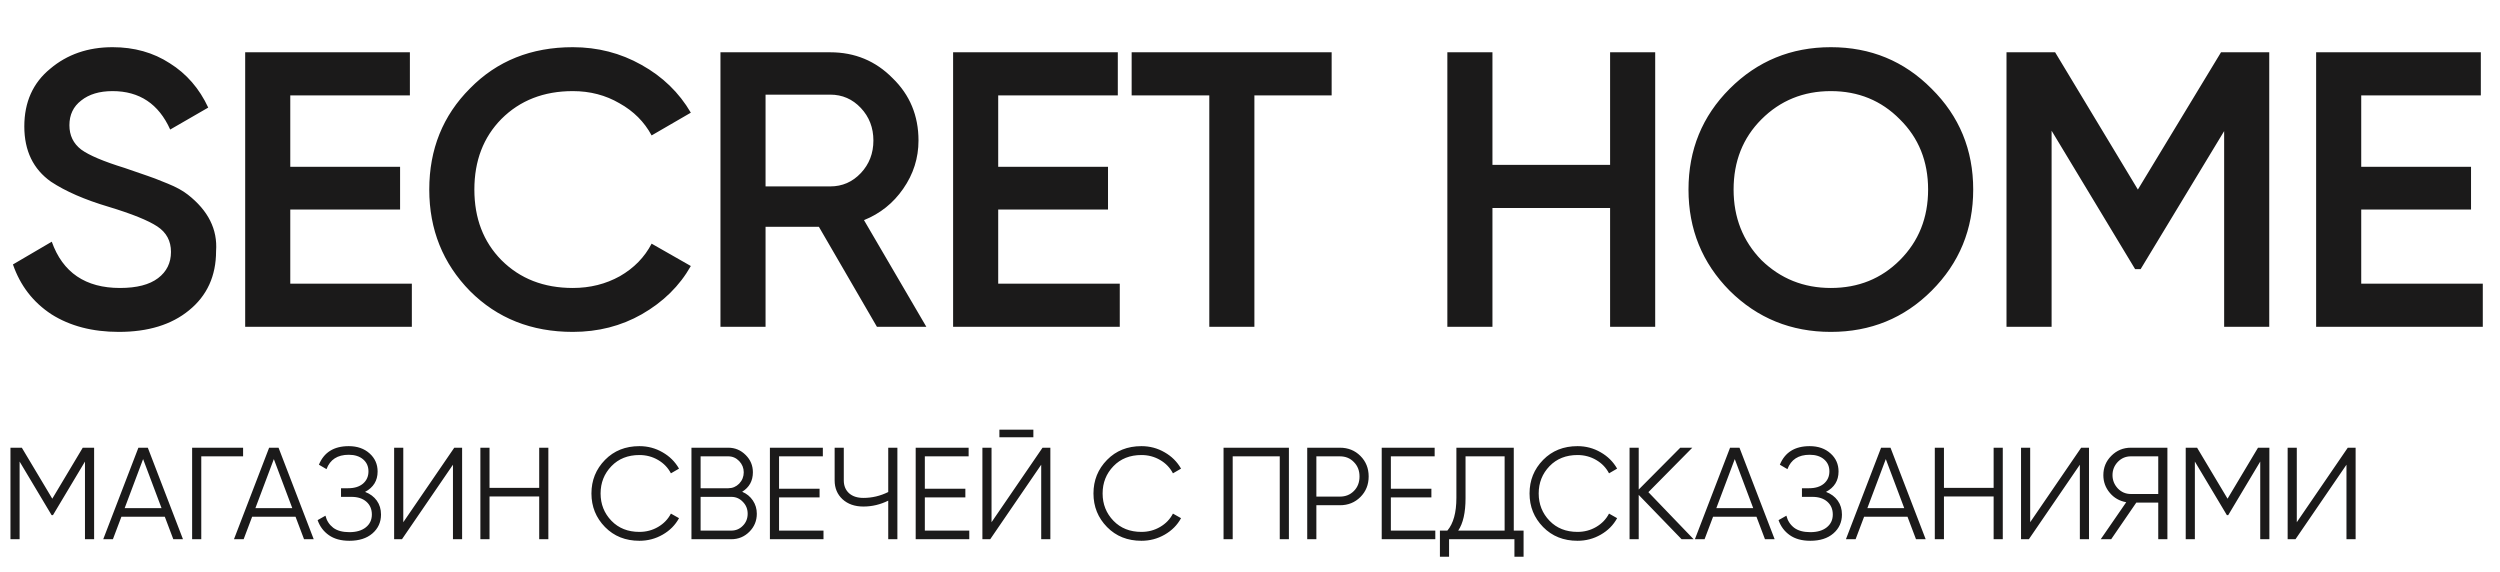 <?xml version="1.0" encoding="UTF-8"?> <svg xmlns="http://www.w3.org/2000/svg" width="153" height="35" viewBox="0 0 153 35" fill="none"><path d="M7.272 20.312C5.656 20.312 4.28 19.952 3.144 19.232C2.024 18.496 1.24 17.48 0.792 16.184L3.168 14.792C3.84 16.68 5.232 17.624 7.344 17.624C8.368 17.624 9.144 17.424 9.672 17.024C10.2 16.624 10.464 16.088 10.464 15.416C10.464 14.744 10.184 14.224 9.624 13.856C9.064 13.488 8.072 13.088 6.648 12.656C5.192 12.224 4.016 11.712 3.12 11.12C2.032 10.352 1.488 9.224 1.488 7.736C1.488 6.248 2.016 5.072 3.072 4.208C4.112 3.328 5.384 2.888 6.888 2.888C8.216 2.888 9.384 3.216 10.392 3.872C11.416 4.512 12.2 5.416 12.744 6.584L10.416 7.928C9.712 6.36 8.536 5.576 6.888 5.576C6.088 5.576 5.448 5.768 4.968 6.152C4.488 6.52 4.248 7.024 4.248 7.664C4.248 8.288 4.488 8.784 4.968 9.152C5.448 9.504 6.336 9.88 7.632 10.28C8.432 10.552 8.896 10.712 9.024 10.76C9.232 10.824 9.648 10.984 10.272 11.24C10.784 11.448 11.192 11.672 11.496 11.912C12.744 12.888 13.32 14.04 13.224 15.368C13.224 16.888 12.672 18.096 11.568 18.992C10.496 19.872 9.064 20.312 7.272 20.312ZM17.765 12.824V17.36H25.205V20H15.005V3.2H25.085V5.84H17.765V10.208H24.485V12.824H17.765ZM35.055 20.312C32.527 20.312 30.431 19.48 28.767 17.816C27.103 16.12 26.271 14.048 26.271 11.6C26.271 9.136 27.103 7.072 28.767 5.408C30.415 3.728 32.511 2.888 35.055 2.888C36.575 2.888 37.975 3.248 39.255 3.968C40.551 4.688 41.559 5.664 42.279 6.896L39.879 8.288C39.431 7.456 38.775 6.8 37.911 6.32C37.063 5.824 36.111 5.576 35.055 5.576C33.279 5.576 31.823 6.144 30.687 7.28C29.583 8.4 29.031 9.84 29.031 11.6C29.031 13.36 29.583 14.8 30.687 15.92C31.823 17.056 33.279 17.624 35.055 17.624C36.111 17.624 37.071 17.384 37.935 16.904C38.799 16.408 39.447 15.744 39.879 14.912L42.279 16.28C41.591 17.496 40.591 18.48 39.279 19.232C38.015 19.952 36.607 20.312 35.055 20.312ZM56.692 20H53.668L50.116 13.88H46.852V20H44.092V3.2H50.812C52.316 3.2 53.588 3.728 54.628 4.784C55.684 5.808 56.212 7.08 56.212 8.6C56.212 9.672 55.9 10.656 55.276 11.552C54.668 12.432 53.868 13.072 52.876 13.472L56.692 20ZM50.812 5.792H46.852V11.408H50.812C51.548 11.408 52.172 11.136 52.684 10.592C53.196 10.048 53.452 9.384 53.452 8.6C53.452 7.816 53.196 7.152 52.684 6.608C52.172 6.064 51.548 5.792 50.812 5.792ZM61.09 12.824V17.36H68.53V20H58.33V3.2H68.41V5.84H61.09V10.208H67.81V12.824H61.09ZM69.257 3.2H81.497V5.84H76.769V20H74.009V5.84H69.257V3.2ZM98.538 10.088V3.2H101.298V20H98.538V12.728H91.338V20H88.578V3.2H91.338V10.088H98.538ZM118.216 17.792C116.536 19.472 114.48 20.312 112.048 20.312C109.616 20.312 107.552 19.472 105.856 17.792C104.176 16.096 103.336 14.032 103.336 11.6C103.336 9.168 104.176 7.112 105.856 5.432C107.552 3.736 109.616 2.888 112.048 2.888C114.48 2.888 116.536 3.736 118.216 5.432C119.912 7.112 120.76 9.168 120.76 11.6C120.76 14.032 119.912 16.096 118.216 17.792ZM107.8 15.92C108.968 17.056 110.384 17.624 112.048 17.624C113.728 17.624 115.136 17.056 116.272 15.92C117.424 14.768 118 13.328 118 11.6C118 9.872 117.424 8.44 116.272 7.304C115.136 6.152 113.728 5.576 112.048 5.576C110.368 5.576 108.952 6.152 107.8 7.304C106.664 8.44 106.096 9.872 106.096 11.6C106.096 13.312 106.664 14.752 107.8 15.92ZM135.926 3.2H138.878V20H136.118V8.024L131.006 16.472H130.67L125.558 8V20H122.798V3.2H125.774L130.838 11.6L135.926 3.2ZM144.507 12.824V17.36H151.947V20H141.747V3.2H151.827V5.84H144.507V10.208H151.227V12.824H144.507Z" fill="#1B1A1A"></path><path d="M5.064 27.4H5.76V33H5.2V28.248L3.24 31.528H3.16L1.2 28.248V33H0.64V27.4H1.336L3.2 30.52L5.064 27.4ZM11.198 33H10.606L10.086 31.624H7.43L6.91 33H6.318L8.47 27.4H9.046L11.198 33ZM8.758 28.096L7.63 31.096H9.886L8.758 28.096ZM11.758 27.4H14.877V27.928H12.318V33H11.758V27.4ZM19.199 33H18.607L18.087 31.624H15.431L14.911 33H14.319L16.471 27.4H17.047L19.199 33ZM16.759 28.096L15.631 31.096H17.887L16.759 28.096ZM22.342 30.104C22.651 30.221 22.891 30.4 23.062 30.64C23.233 30.88 23.318 31.163 23.318 31.488C23.318 31.957 23.142 32.344 22.79 32.648C22.443 32.947 21.974 33.096 21.382 33.096C20.87 33.096 20.451 32.981 20.126 32.752C19.8 32.523 19.571 32.216 19.438 31.832L19.918 31.56C19.992 31.864 20.15 32.109 20.39 32.296C20.63 32.477 20.96 32.568 21.382 32.568C21.808 32.568 22.145 32.469 22.39 32.272C22.635 32.075 22.758 31.813 22.758 31.488C22.758 31.163 22.646 30.901 22.422 30.704C22.198 30.507 21.894 30.408 21.51 30.408H20.87V29.88H21.31C21.689 29.88 21.99 29.787 22.214 29.6C22.438 29.408 22.55 29.157 22.55 28.848C22.55 28.544 22.441 28.299 22.222 28.112C22.003 27.925 21.71 27.832 21.342 27.832C20.654 27.832 20.201 28.125 19.982 28.712L19.518 28.44C19.827 27.683 20.435 27.304 21.342 27.304C21.864 27.304 22.291 27.453 22.622 27.752C22.947 28.045 23.11 28.413 23.11 28.856C23.11 29.416 22.854 29.832 22.342 30.104ZM28.281 33H27.721V28.44L24.601 33H24.121V27.4H24.681V31.96L27.801 27.4H28.281V33ZM32.999 29.856V27.4H33.559V33H32.999V30.384H29.959V33H29.399V27.4H29.959V29.856H32.999ZM39.132 33.096C38.279 33.096 37.578 32.816 37.028 32.256C36.474 31.691 36.196 31.005 36.196 30.2C36.196 29.395 36.474 28.709 37.028 28.144C37.578 27.584 38.279 27.304 39.132 27.304C39.644 27.304 40.116 27.429 40.548 27.68C40.98 27.925 41.316 28.259 41.556 28.68L41.06 28.968C40.884 28.627 40.623 28.355 40.276 28.152C39.93 27.949 39.548 27.848 39.132 27.848C38.428 27.848 37.858 28.075 37.42 28.528C36.978 28.987 36.756 29.544 36.756 30.2C36.756 30.856 36.978 31.413 37.42 31.872C37.858 32.325 38.428 32.552 39.132 32.552C39.548 32.552 39.93 32.451 40.276 32.248C40.623 32.045 40.884 31.773 41.06 31.432L41.556 31.712C41.327 32.133 40.994 32.469 40.556 32.72C40.119 32.971 39.644 33.096 39.132 33.096ZM45.421 30.096C45.699 30.213 45.917 30.392 46.077 30.632C46.237 30.872 46.317 31.141 46.317 31.44C46.317 31.872 46.165 32.24 45.861 32.544C45.557 32.848 45.189 33 44.757 33H42.317V27.4H44.573C44.984 27.4 45.339 27.549 45.637 27.848C45.931 28.141 46.077 28.493 46.077 28.904C46.077 29.427 45.858 29.824 45.421 30.096ZM44.573 27.928H42.877V29.88H44.573C44.829 29.88 45.05 29.787 45.237 29.6C45.424 29.403 45.517 29.171 45.517 28.904C45.517 28.643 45.424 28.413 45.237 28.216C45.05 28.024 44.829 27.928 44.573 27.928ZM42.877 32.472H44.757C45.035 32.472 45.269 32.373 45.461 32.176C45.658 31.979 45.757 31.733 45.757 31.44C45.757 31.152 45.658 30.909 45.461 30.712C45.269 30.509 45.035 30.408 44.757 30.408H42.877V32.472ZM47.678 30.44V32.472H50.398V33H47.118V27.4H50.358V27.928H47.678V29.912H50.158V30.44H47.678ZM54.36 30.112V27.4H54.92V33H54.36V30.64C53.875 30.88 53.368 31 52.84 31C52.312 31 51.886 30.851 51.56 30.552C51.24 30.253 51.08 29.869 51.08 29.4V27.4H51.64V29.4C51.64 29.725 51.747 29.987 51.96 30.184C52.174 30.376 52.467 30.472 52.84 30.472C53.368 30.472 53.875 30.352 54.36 30.112ZM56.6 30.44V32.472H59.32V33H56.04V27.4H59.28V27.928H56.6V29.912H59.08V30.44H56.6ZM63.242 26.76H61.163V26.296H63.242V26.76ZM64.282 33H63.722V28.44L60.602 33H60.123V27.4H60.682V31.96L63.803 27.4H64.282V33ZM69.856 33.096C69.003 33.096 68.301 32.816 67.752 32.256C67.197 31.691 66.92 31.005 66.92 30.2C66.92 29.395 67.197 28.709 67.752 28.144C68.301 27.584 69.003 27.304 69.856 27.304C70.368 27.304 70.84 27.429 71.272 27.68C71.704 27.925 72.04 28.259 72.28 28.68L71.784 28.968C71.608 28.627 71.347 28.355 71 28.152C70.653 27.949 70.272 27.848 69.856 27.848C69.152 27.848 68.581 28.075 68.144 28.528C67.701 28.987 67.48 29.544 67.48 30.2C67.48 30.856 67.701 31.413 68.144 31.872C68.581 32.325 69.152 32.552 69.856 32.552C70.272 32.552 70.653 32.451 71 32.248C71.347 32.045 71.608 31.773 71.784 31.432L72.28 31.712C72.051 32.133 71.717 32.469 71.28 32.72C70.843 32.971 70.368 33.096 69.856 33.096ZM74.881 27.4H78.881V33H78.321V27.928H75.441V33H74.881V27.4ZM80.002 27.4H82.002C82.504 27.4 82.922 27.568 83.258 27.904C83.594 28.24 83.762 28.659 83.762 29.16C83.762 29.661 83.594 30.08 83.258 30.416C82.922 30.752 82.504 30.92 82.002 30.92H80.562V33H80.002V27.4ZM80.562 30.392H82.002C82.349 30.392 82.634 30.277 82.858 30.048C83.088 29.819 83.202 29.523 83.202 29.16C83.202 28.803 83.088 28.509 82.858 28.28C82.634 28.045 82.349 27.928 82.002 27.928H80.562V30.392ZM85.121 30.44V32.472H87.841V33H84.561V27.4H87.801V27.928H85.121V29.912H87.601V30.44H85.121ZM92.643 27.4V32.472H93.243V34.072H92.683V33H88.683V34.072H88.123V32.472H88.579C88.947 32.04 89.131 31.373 89.131 30.472V27.4H92.643ZM89.243 32.472H92.083V27.928H89.691V30.488C89.691 31.368 89.542 32.029 89.243 32.472ZM96.544 33.096C95.691 33.096 94.99 32.816 94.44 32.256C93.886 31.691 93.608 31.005 93.608 30.2C93.608 29.395 93.886 28.709 94.44 28.144C94.99 27.584 95.691 27.304 96.544 27.304C97.056 27.304 97.528 27.429 97.96 27.68C98.392 27.925 98.728 28.259 98.968 28.68L98.472 28.968C98.296 28.627 98.035 28.355 97.688 28.152C97.342 27.949 96.96 27.848 96.544 27.848C95.84 27.848 95.27 28.075 94.832 28.528C94.39 28.987 94.168 29.544 94.168 30.2C94.168 30.856 94.39 31.413 94.832 31.872C95.27 32.325 95.84 32.552 96.544 32.552C96.96 32.552 97.342 32.451 97.688 32.248C98.035 32.045 98.296 31.773 98.472 31.432L98.968 31.712C98.739 32.133 98.406 32.469 97.968 32.72C97.531 32.971 97.056 33.096 96.544 33.096ZM100.881 30.12L103.649 33H102.913L100.289 30.288V33H99.729V27.4H100.289V29.96L102.833 27.4H103.569L100.881 30.12ZM108.608 33H108.016L107.496 31.624H104.84L104.32 33H103.728L105.88 27.4H106.456L108.608 33ZM106.168 28.096L105.04 31.096H107.296L106.168 28.096ZM111.751 30.104C112.061 30.221 112.301 30.4 112.471 30.64C112.642 30.88 112.727 31.163 112.727 31.488C112.727 31.957 112.551 32.344 112.199 32.648C111.853 32.947 111.383 33.096 110.791 33.096C110.279 33.096 109.861 32.981 109.535 32.752C109.21 32.523 108.981 32.216 108.847 31.832L109.327 31.56C109.402 31.864 109.559 32.109 109.799 32.296C110.039 32.477 110.37 32.568 110.791 32.568C111.218 32.568 111.554 32.469 111.799 32.272C112.045 32.075 112.167 31.813 112.167 31.488C112.167 31.163 112.055 30.901 111.831 30.704C111.607 30.507 111.303 30.408 110.919 30.408H110.279V29.88H110.719C111.098 29.88 111.399 29.787 111.623 29.6C111.847 29.408 111.959 29.157 111.959 28.848C111.959 28.544 111.85 28.299 111.631 28.112C111.413 27.925 111.119 27.832 110.751 27.832C110.063 27.832 109.61 28.125 109.391 28.712L108.927 28.44C109.237 27.683 109.845 27.304 110.751 27.304C111.274 27.304 111.701 27.453 112.031 27.752C112.357 28.045 112.519 28.413 112.519 28.856C112.519 29.416 112.263 29.832 111.751 30.104ZM117.851 33H117.259L116.739 31.624H114.083L113.563 33H112.971L115.123 27.4H115.699L117.851 33ZM115.411 28.096L114.283 31.096H116.539L115.411 28.096ZM122.01 29.856V27.4H122.57V33H122.01V30.384H118.97V33H118.41V27.4H118.97V29.856H122.01ZM127.847 33H127.287V28.44L124.167 33H123.687V27.4H124.247V31.96L127.367 27.4H127.847V33ZM130.405 27.4H132.645V33H132.085V30.76H130.741L129.205 33H128.565L130.125 30.736C129.714 30.661 129.381 30.472 129.125 30.168C128.858 29.853 128.725 29.491 128.725 29.08C128.725 28.616 128.887 28.221 129.213 27.896C129.543 27.565 129.941 27.4 130.405 27.4ZM130.405 30.232H132.085V27.928H130.405C130.095 27.928 129.831 28.04 129.613 28.264C129.394 28.493 129.285 28.765 129.285 29.08C129.285 29.389 129.394 29.661 129.613 29.896C129.831 30.12 130.095 30.232 130.405 30.232ZM138.19 27.4H138.886V33H138.326V28.248L136.366 31.528H136.286L134.326 28.248V33H133.766V27.4H134.462L136.326 30.52L138.19 27.4ZM144.164 33H143.604V28.44L140.484 33H140.004V27.4H140.564V31.96L143.684 27.4H144.164V33Z" fill="#1B1A1A"></path></svg> 